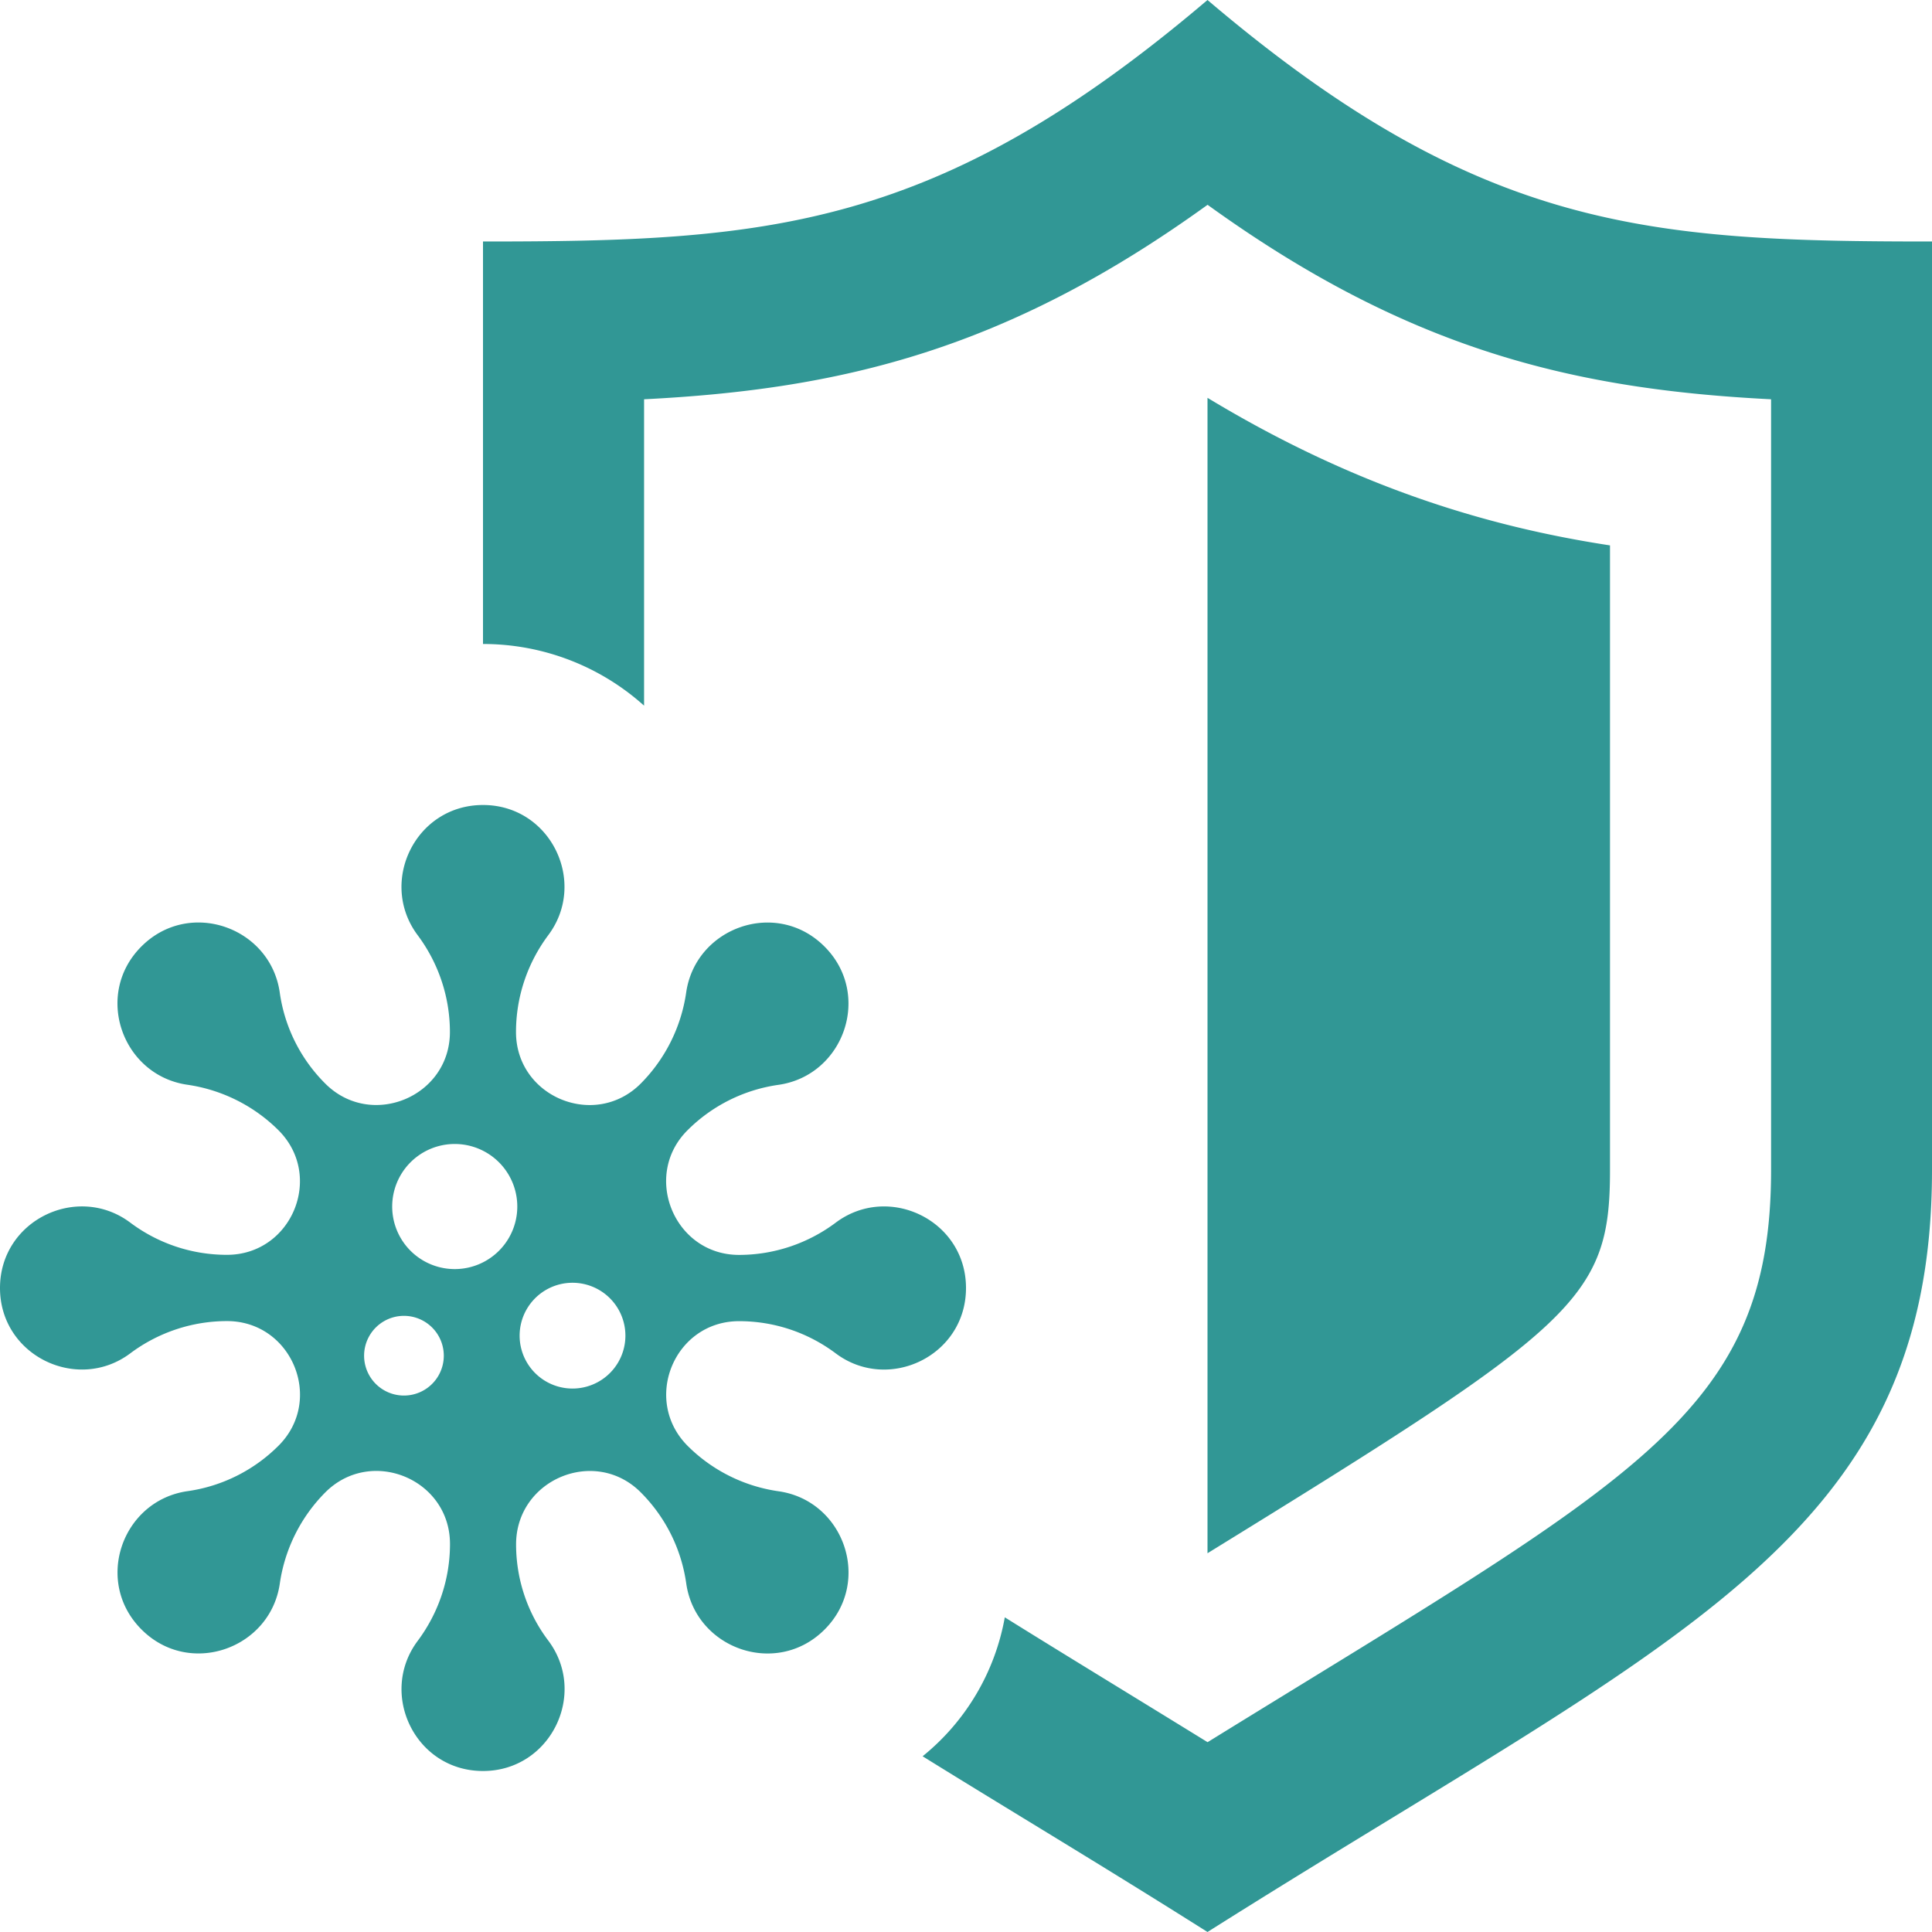 <svg xmlns="http://www.w3.org/2000/svg" width="24" height="24" fill="#319795"><path d="M10.382 15.188c-.347.26-.769.401-1.202.401-.803 0-1.207-.981-.641-1.547a1.993 1.993 0 011.133-.566c.811-.117 1.167-1.122.57-1.718-.596-.597-1.601-.24-1.718.571a2.014 2.014 0 01-.566 1.133c-.569.568-1.548.164-1.548-.642 0-.435.141-.854.4-1.202C7.303 10.962 6.842 10 6 10s-1.303.961-.811 1.618c.259.347.4.769.4 1.202 0 .805-.979 1.21-1.548.641a1.986 1.986 0 01-.566-1.133c-.117-.811-1.122-1.167-1.718-.571-.597.596-.24 1.601.57 1.718.428.062.826.26 1.133.566.569.569.165 1.547-.641 1.547-.435 0-.854-.14-1.202-.401C.962 14.697 0 15.158 0 16c0 .841.962 1.303 1.618.812.347-.26.769-.401 1.202-.401.805 0 1.21.978.641 1.547a1.993 1.993 0 01-1.133.566c-.811.117-1.167 1.122-.57 1.718.596.597 1.601.24 1.718-.571.062-.429.261-.827.566-1.133.569-.568 1.548-.164 1.548.642 0 .435-.141.854-.4 1.202C4.698 21.037 5.156 22 6 22c.839 0 1.306-.96.811-1.62-.26-.344-.4-.764-.4-1.195 0-.807.979-1.216 1.548-.647.308.308.505.703.566 1.134.117.811 1.122 1.167 1.718.571.596-.595.242-1.603-.572-1.718a1.998 1.998 0 01-1.127-.562c-.572-.571-.169-1.551.637-1.551.435 0 .854.14 1.202.401.654.489 1.617.031 1.617-.813 0-.843-.963-1.303-1.618-.812zm-5.364 2.148a.495.495 0 110-.99.495.495 0 010 .99zm.63-1.571a.776.776 0 11.002-1.554.776.776 0 01-.002 1.554zm1.464 1.484a.657.657 0 110-1.314.657.657 0 010 1.314zM24 3v11.535c0 4.603-3.203 5.804-9 9.465-1.318-.833-2.496-1.535-3.539-2.183a2.868 2.868 0 001.021-1.726c.731.456 1.564.962 2.519 1.551 5.313-3.281 7-4.065 7-7.107V4.96c-2.446-.124-4.5-.611-7-2.416-2.5 1.805-4.554 2.292-7 2.416v3.806A2.99 2.99 0 006 8V3c3.516 0 5.629-.134 9-3 3.371 2.866 5.484 3 9 3zm-4 11.535c0 1.606-.415 1.935-5 4.76V4.942c1.827 1.105 3.474 1.6 5 1.833v7.76z"/></svg>